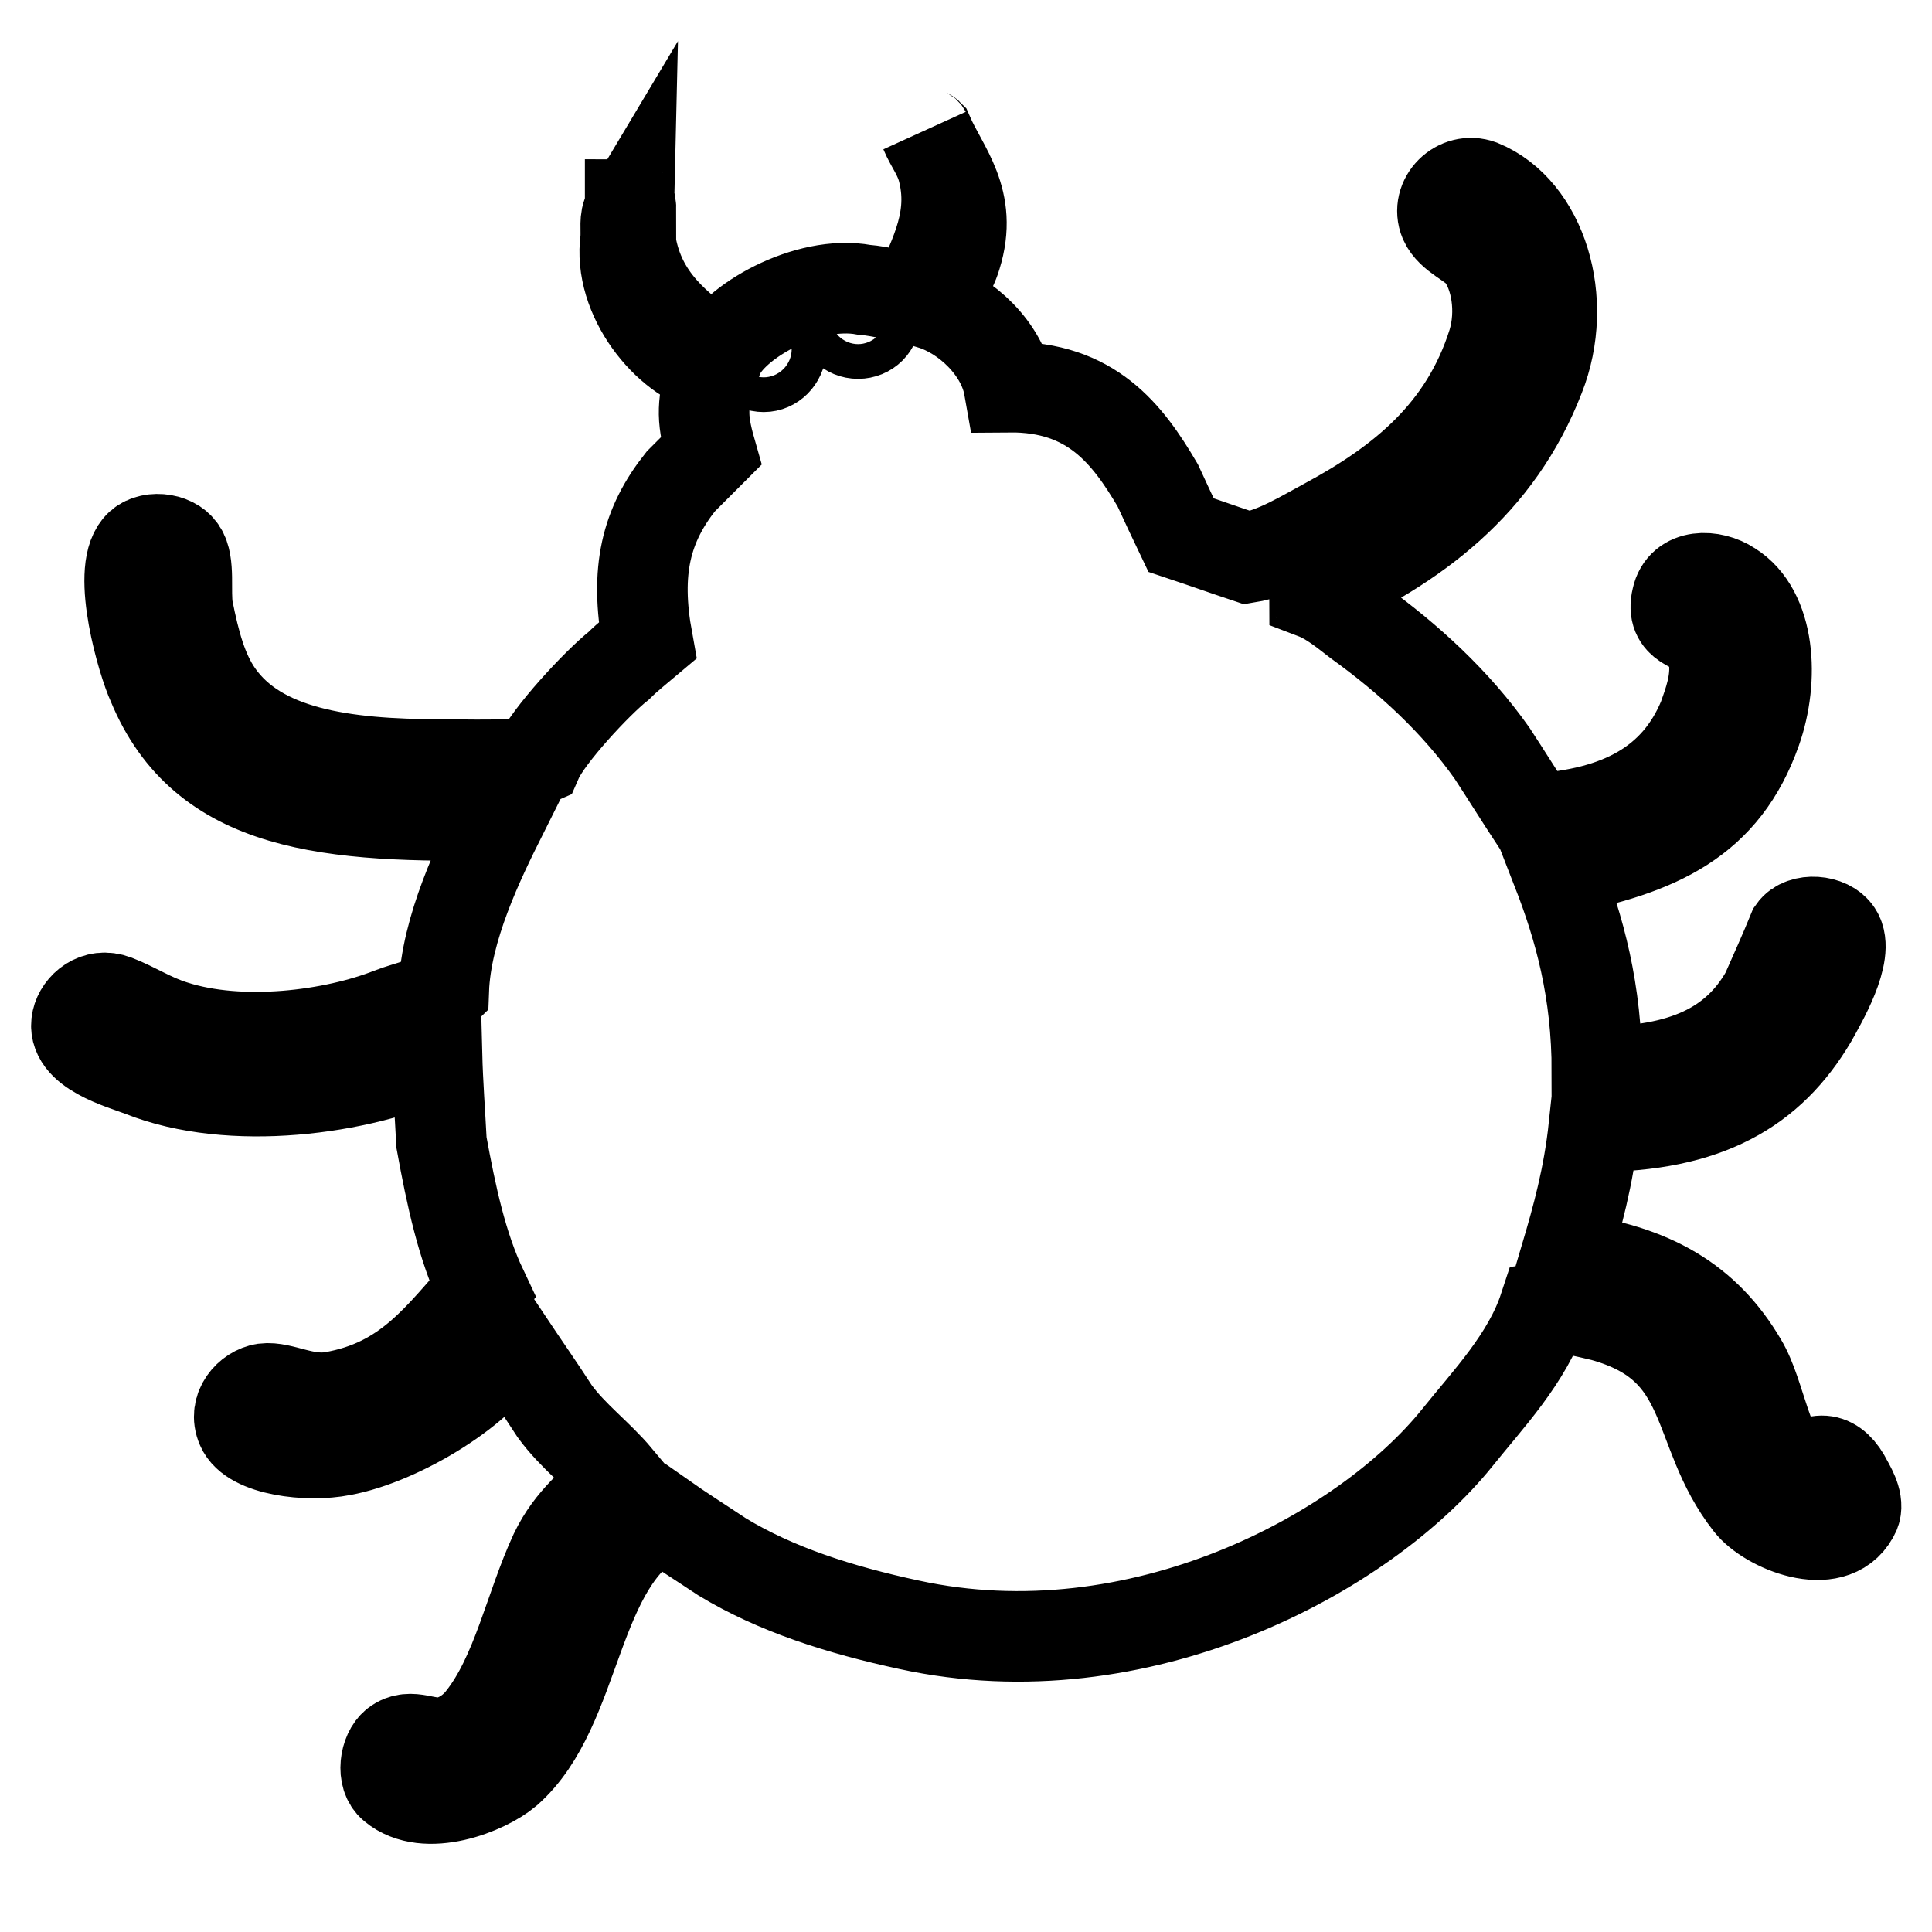 <?xml version="1.0" encoding="utf-8"?>
<!-- Svg Vector Icons : http://www.onlinewebfonts.com/icon -->
<!DOCTYPE svg PUBLIC "-//W3C//DTD SVG 1.1//EN" "http://www.w3.org/Graphics/SVG/1.1/DTD/svg11.dtd">
<svg version="1.1" xmlns="http://www.w3.org/2000/svg" xmlns:xlink="http://www.w3.org/1999/xlink" x="0px" y="0px" viewBox="0 0 256 256" enable-background="new 0 0 256 256" xml:space="preserve">
<g> <path stroke-width="12" fill-opacity="0" stroke="#000000"  d="M244.8,196.4c-1.7-3.4-4-3.7-6.7-1.1v0.3c-4.1-2.8-4.7-10.8-7.3-15.1c-4.7-8-11.8-12.4-23.4-13.8 c1.6-5.4,3.1-10.8,3.8-17.4c15,0,23.4-5,28.9-14.3c1.1-2,5.1-8.7,3.3-11.4c-1.1-1.7-4.6-2-5.8-0.3c-1.1,2.7-2.4,5.6-3.6,8.3 C230,138.7,223,142,211.6,142c0-10.7-2.3-19-5.3-26.7c13.5-2.6,22.2-6.6,26.4-18.5c2.4-6.8,1.9-15.8-3.4-19.1 c-2.4-1.6-6.4-1.7-7.1,1.6c-0.9,3.7,2.6,3.6,3.8,5c0.6,0.7,0.9,2,1.1,3c0.4,3-0.7,5.8-1.4,7.8c-3.6,8.7-11.1,12.7-22.4,13.4 c-1.9-2.9-3.7-5.8-5.6-8.7c-4.8-6.8-11-12.5-17.8-17.4c-1.7-1.3-3.6-2.9-5.7-3.7c0-0.1-0.1-0.1-0.1-0.3 c13.5-6.1,24.4-14.3,29.9-28.5c4-10.1,0.3-22.1-7.8-25.4c-3-1.1-6,1.9-4.8,4.8c0.9,2,3.6,2.9,4.8,4.4c2.1,2.7,2.9,7.6,1.6,11.8 c-3.7,11.7-12,18.4-22,23.8c-3,1.6-6.8,4-10.5,4.6c-3-1-5.8-2-8.8-3c-1-2.1-2.1-4.4-3.1-6.6c-4-6.8-8.8-13.1-19.7-13 c-0.9-5.1-5.7-9.6-10.3-11c1-2.1,2.6-4,3.3-6.4c2.3-7.4-1.7-11.5-3.7-16.1c-0.1-0.1-0.3-0.1-0.4-0.3c0.7,1.7,1.9,3.1,2.4,5.3 c1.7,7-2,12.1-3.4,16.7c-2.3-0.1-4.6-0.9-7.1-1.1C107,37,97,42.7,95.2,47.2c-1.4-0.3-2.3-1.6-3.3-2.4c-4.8-3.7-8.8-8.3-8.6-16.8 c-0.6,1-0.3,2.3-0.4,3.7c-1.1,7.7,5.6,15.8,11.3,17.1c-1,4.8-1.4,6.1,0,11l-4,4c-4.6,5.8-6.1,11.8-4.4,21.1 c-1.3,1.1-2.6,2.1-3.8,3.3c-2.9,2.3-9.4,9.3-10.8,12.5c-2,0.9-10,0.6-12.8,0.6c-13,0-24.1-1.6-29.5-9.3c-2.1-3-3.1-6.8-4-11.3 c-0.4-2.4,0.3-6.1-0.9-7.8c-1.1-1.7-4.4-2-5.7-0.4c-2.9,3.4,0.6,15.3,1.9,18.1c6.8,16.5,23.4,17.8,46.3,17.4c-3,6-7.4,15-7.7,23.2 c-1.6,1.6-4.7,2.1-7,3c-7.6,3-19.8,4.6-28.8,1.7c-2.9-0.9-5.1-2.4-7.7-3.4c-2.6-1-4.7,0.9-5.1,2.7c-0.9,4,6,5.8,8.6,6.8 c11.8,4.7,28.9,2.4,39.1-2.3c0.1,3.9,0.4,7.8,0.6,11.7c1.3,7.1,2.7,13.7,5.4,19.4C58.3,177,54,183.4,44,185.1 c-3.6,0.6-6.7-1.4-9-1.1c-2,0.3-4.1,2.6-3,5.1c1.3,3.1,8.8,4,13.3,3.1c7.7-1.4,19.1-8.3,22-14.3h0.1c2,3,4.1,6,6.1,9.1 c2.4,3.3,5.7,5.7,8.3,8.8c-3,3.4-6.1,5.4-8.3,10c-3.3,7.1-5,16.1-9.7,22c-1,1.3-2.7,2.6-4.6,3c-2.7,0.6-4.7-1.3-6.8,0.3 c-1.4,1.1-1.9,4.3-0.3,5.6c4.3,3.6,12.3,0.4,15.1-2c9.6-8.4,8.7-27.8,20.4-33.8c2.7,1.9,5.4,3.6,8.1,5.4c7.1,4.3,15.5,7,24.8,9 c30.4,6.6,60.2-9.4,72.6-24.8c4-5,9.3-10.5,11.5-17.2c2.1-0.3,5.7,0.6,7.8,1.1c14.8,4.1,11.7,15,19.4,24.8c2.4,3.1,11,6.7,13.8,1.6 C246.5,199.4,245.4,197.5,244.8,196.4L244.8,196.4z M101.2,48.6c-1.3,0-2.3-1-2.3-2.3c0-1.3,1-2.3,2.3-2.3c1.3,0,2.3,1,2.3,2.3 C103.4,47.6,102.4,48.6,101.2,48.6z M113.7,44.2c-1.3,0-2.3-1-2.3-2.3c0-1.3,1-2.3,2.3-2.3s2.3,1,2.3,2.3 C116,43.2,115,44.2,113.7,44.2z M83.5,27.1v0.4h0.1C83.6,27.2,83.6,27.1,83.5,27.1z"/></g>
</svg>